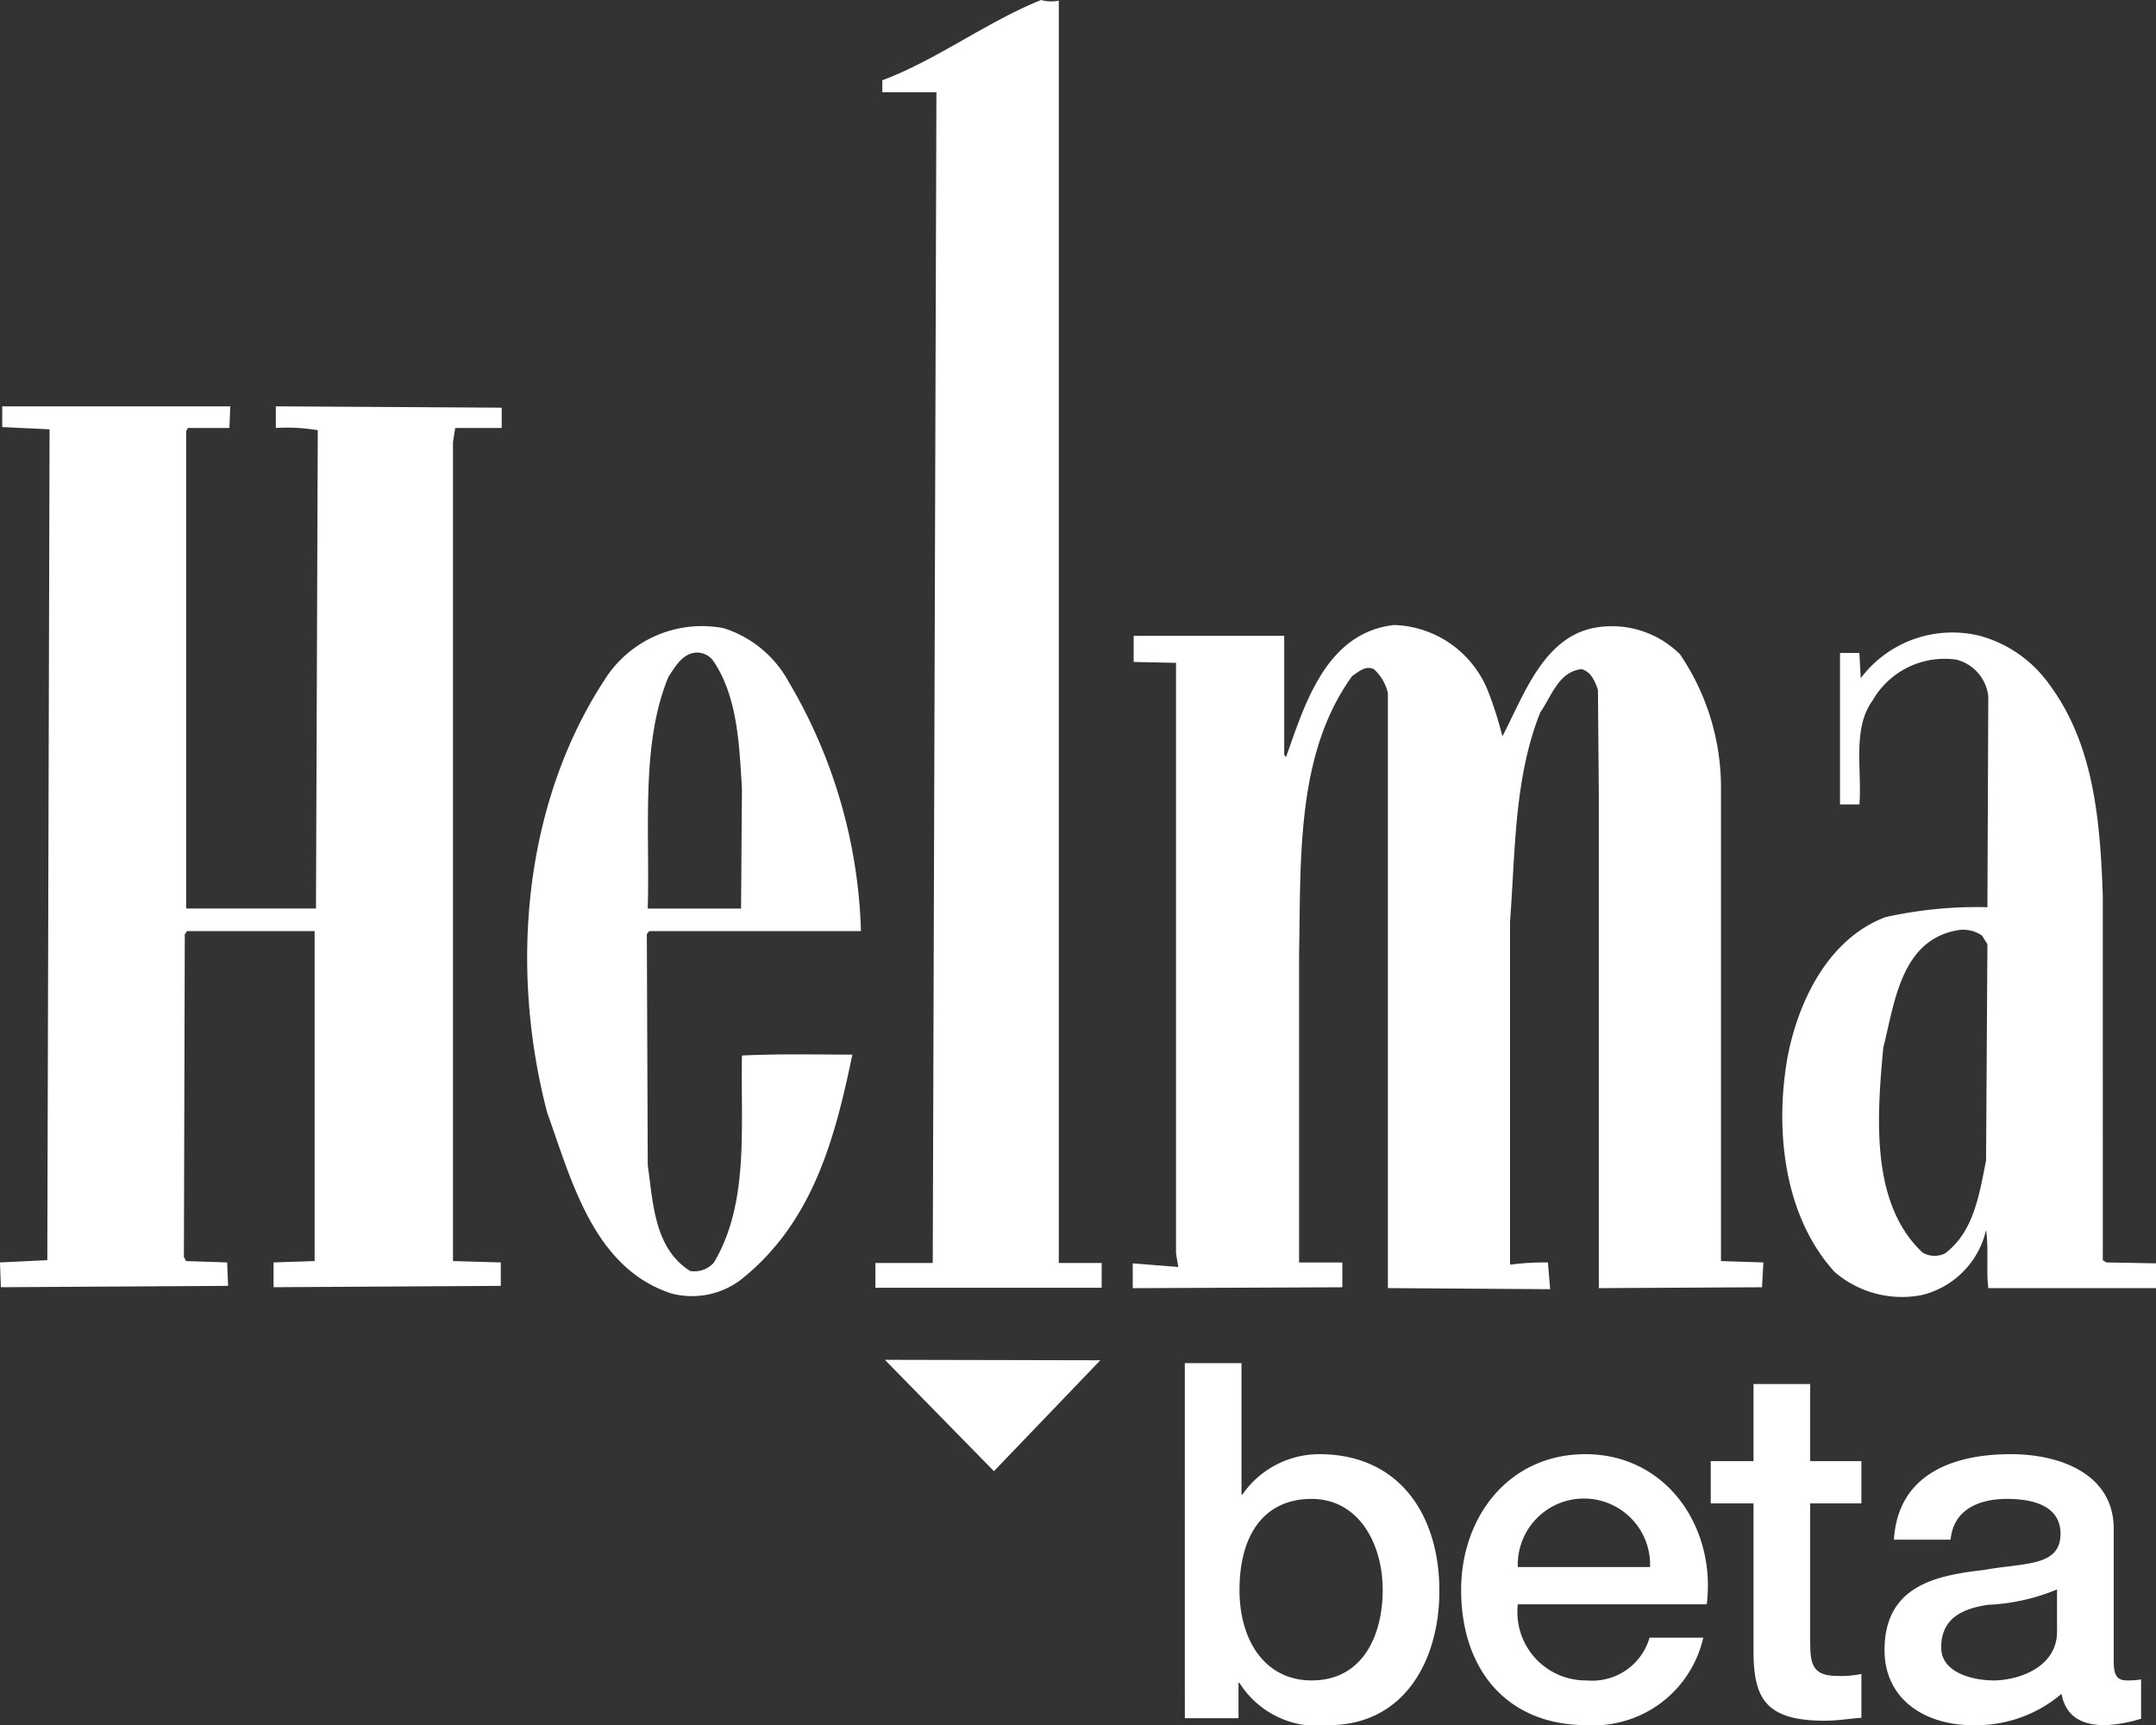 <svg xmlns="http://www.w3.org/2000/svg" viewBox="0 0 79.992 64">
  <rect x="0" y="0" width="79.992" height="64" fill="#333333" stroke="none"/>
  <defs>
    <clipPath id="a">
      <path fill="#fff" d="M0 0h79.992v64H0z"/>
    </clipPath>
  </defs>
  <g fill="#fff" clip-path="url(#a)">
    <path d="M18.614 15.124v.753H16.89l-.083.518v30.388l1.773.05v.87l-8.43.05v-.92l1.523-.05V34.541H6.94l-.084.117-.033 11.974.083.151 1.522.05.034.87-8.43.05-.033-.92 1.756-.084.084-30.822-1.756-.084v-.769h8.462l-.033.803h-1.54l-.066.117v17.71h4.817l.067-17.744a6.792 6.792 0 00-1.556-.083v-.803zm38.9 32.702l-6.02-.04V25.712a1.713 1.713 0 00-.519-.886c-.318-.151-.569.1-.803.25-2.074 2.86-1.907 6.673-1.973 10.319v11.44h1.605v.92l-7.777.033v-.92l1.69.134-.084-.502V24.59l-1.572-.033v-.97h5.586v4.415l.067.084c.702-1.974 1.488-4.616 4.013-4.9a3.88 3.88 0 013.496 2.492 13.3 13.3 0 01.518 1.639c.803-1.523 1.54-3.763 3.546-4.048a3.58 3.58 0 013.044 1.004 8.789 8.789 0 011.521 4.967v17.543l1.573.051-.05.92-6.055.033V29.524l-.033-3.93c-.1-.301-.25-.67-.602-.77-.853.084-1.12 1.004-1.539 1.606-.97 2.442-.92 5.1-1.12 7.76v12.727a9.658 9.658 0 011.405-.083zM24.802 25.108c.234-.351.468-.786.92-.886a.747.747 0 01.769.335c.886 1.338.937 3.127 1.037 4.682l-.033 4.466h-3.462c.083-2.944-.268-6.105.769-8.597m2.726 14.049c-.05 2.726.268 5.469-1.037 7.676a.96.96 0 01-.886.318c-1.322-.836-1.372-2.492-1.572-3.93l-.034-8.563.084-.117h7.86a19.235 19.235 0 00-2.692-9.265 4.18 4.18 0 00-2.409-1.974 4.274 4.274 0 00-4.415 1.924c-3.01 4.615-3.529 10.686-2.124 16.055.903 2.509 1.723 5.77 4.616 6.706a3.002 3.002 0 002.576-.518c2.692-2.141 3.495-5.302 4.13-8.346-1.421 0-2.742-.033-4.097.034m46.159 3.896c-.252 1.254-.452 2.642-1.522 3.445a.876.876 0 01-.837-.033c-1.94-1.823-1.689-5.05-1.455-7.593.418-1.656.653-4.014 2.777-4.365a1.214 1.214 0 01.886.201l.201.318zm4.465 3.78l-.134-.084V33.22c-.1-2.86-.35-5.652-2.007-7.86a4.665 4.665 0 00-2.559-1.773 4.256 4.256 0 00-4.415 1.572l-.05-.936h-.719v5.62h.72c.1-1.305-.269-2.81.484-3.847a3.075 3.075 0 013.127-1.522 1.588 1.588 0 011.171 1.354l-.033 7.827a15.68 15.68 0 00-3.78.368c-2.14.803-3.26 3.161-3.646 5.251-.468 2.727-.1 5.871 1.756 7.911a3.824 3.824 0 003.261.853 3.231 3.231 0 002.36-2.408c.1.702 0 1.455.082 2.157h6.222v-.92z"/>
  </g>
  <path fill="#fff" d="M40.874 46.854h-1.59V.022A1.358 1.358 0 0138.629 0c-2.007.803-3.903 2.241-5.893 2.977v.446h2.007l-.136 43.431H32.48v.92h8.395z"/>
  <path fill="#fff" d="M43.96 63.742h1.991v-1.31h.037A3.407 3.407 0 0049.29 64c2.823 0 4.114-2.417 4.114-4.981 0-2.786-1.457-5.073-4.464-5.073a3.474 3.474 0 00-2.841 1.494h-.037v-4.87h-2.103zm7.341-4.76c0 1.66-.719 3.358-2.638 3.358-1.697 0-2.675-1.439-2.675-3.358 0-2.029.904-3.376 2.675-3.376 1.734 0 2.638 1.642 2.638 3.376m5.013-.849a2.455 2.455 0 114.907 0zm7.01 1.384c.351-2.859-1.494-5.57-4.501-5.57-2.841 0-4.612 2.323-4.612 5.035 0 2.933 1.678 5.018 4.667 5.018a4.176 4.176 0 004.317-3.247h-1.993a2.21 2.21 0 01-2.324 1.587 2.537 2.537 0 01-2.564-2.823zm.148-3.745h1.587V61.4c.036 1.586.442 2.435 2.638 2.435.46 0 .904-.074 1.365-.11V62.1a3.635 3.635 0 01-.886.073c-.941 0-1.014-.442-1.014-1.309v-5.092h1.9v-1.568h-1.9v-2.86h-2.103v2.86h-1.587zm14.951.941c0-2.011-1.955-2.767-3.819-2.767-2.103 0-4.187.72-4.335 3.173h2.103c.092-1.033.923-1.513 2.103-1.513.85 0 1.974.203 1.974 1.292 0 1.236-1.347 1.07-2.859 1.346-1.77.203-3.67.59-3.67 2.97 0 1.864 1.548 2.786 3.264 2.786a4.89 4.89 0 003.302-1.162c.166.867.775 1.162 1.623 1.162a5.27 5.27 0 001.33-.24v-1.457a2.908 2.908 0 01-.518.037c-.387 0-.498-.203-.498-.72zm-2.103 3.819c0 1.328-1.439 1.808-2.36 1.808-.739 0-1.938-.277-1.938-1.218 0-1.107.811-1.44 1.715-1.586a7.514 7.514 0 002.583-.572zM32.83 50.446l7.994.017-3.947 4.114-4.047-4.131z"/>
</svg>